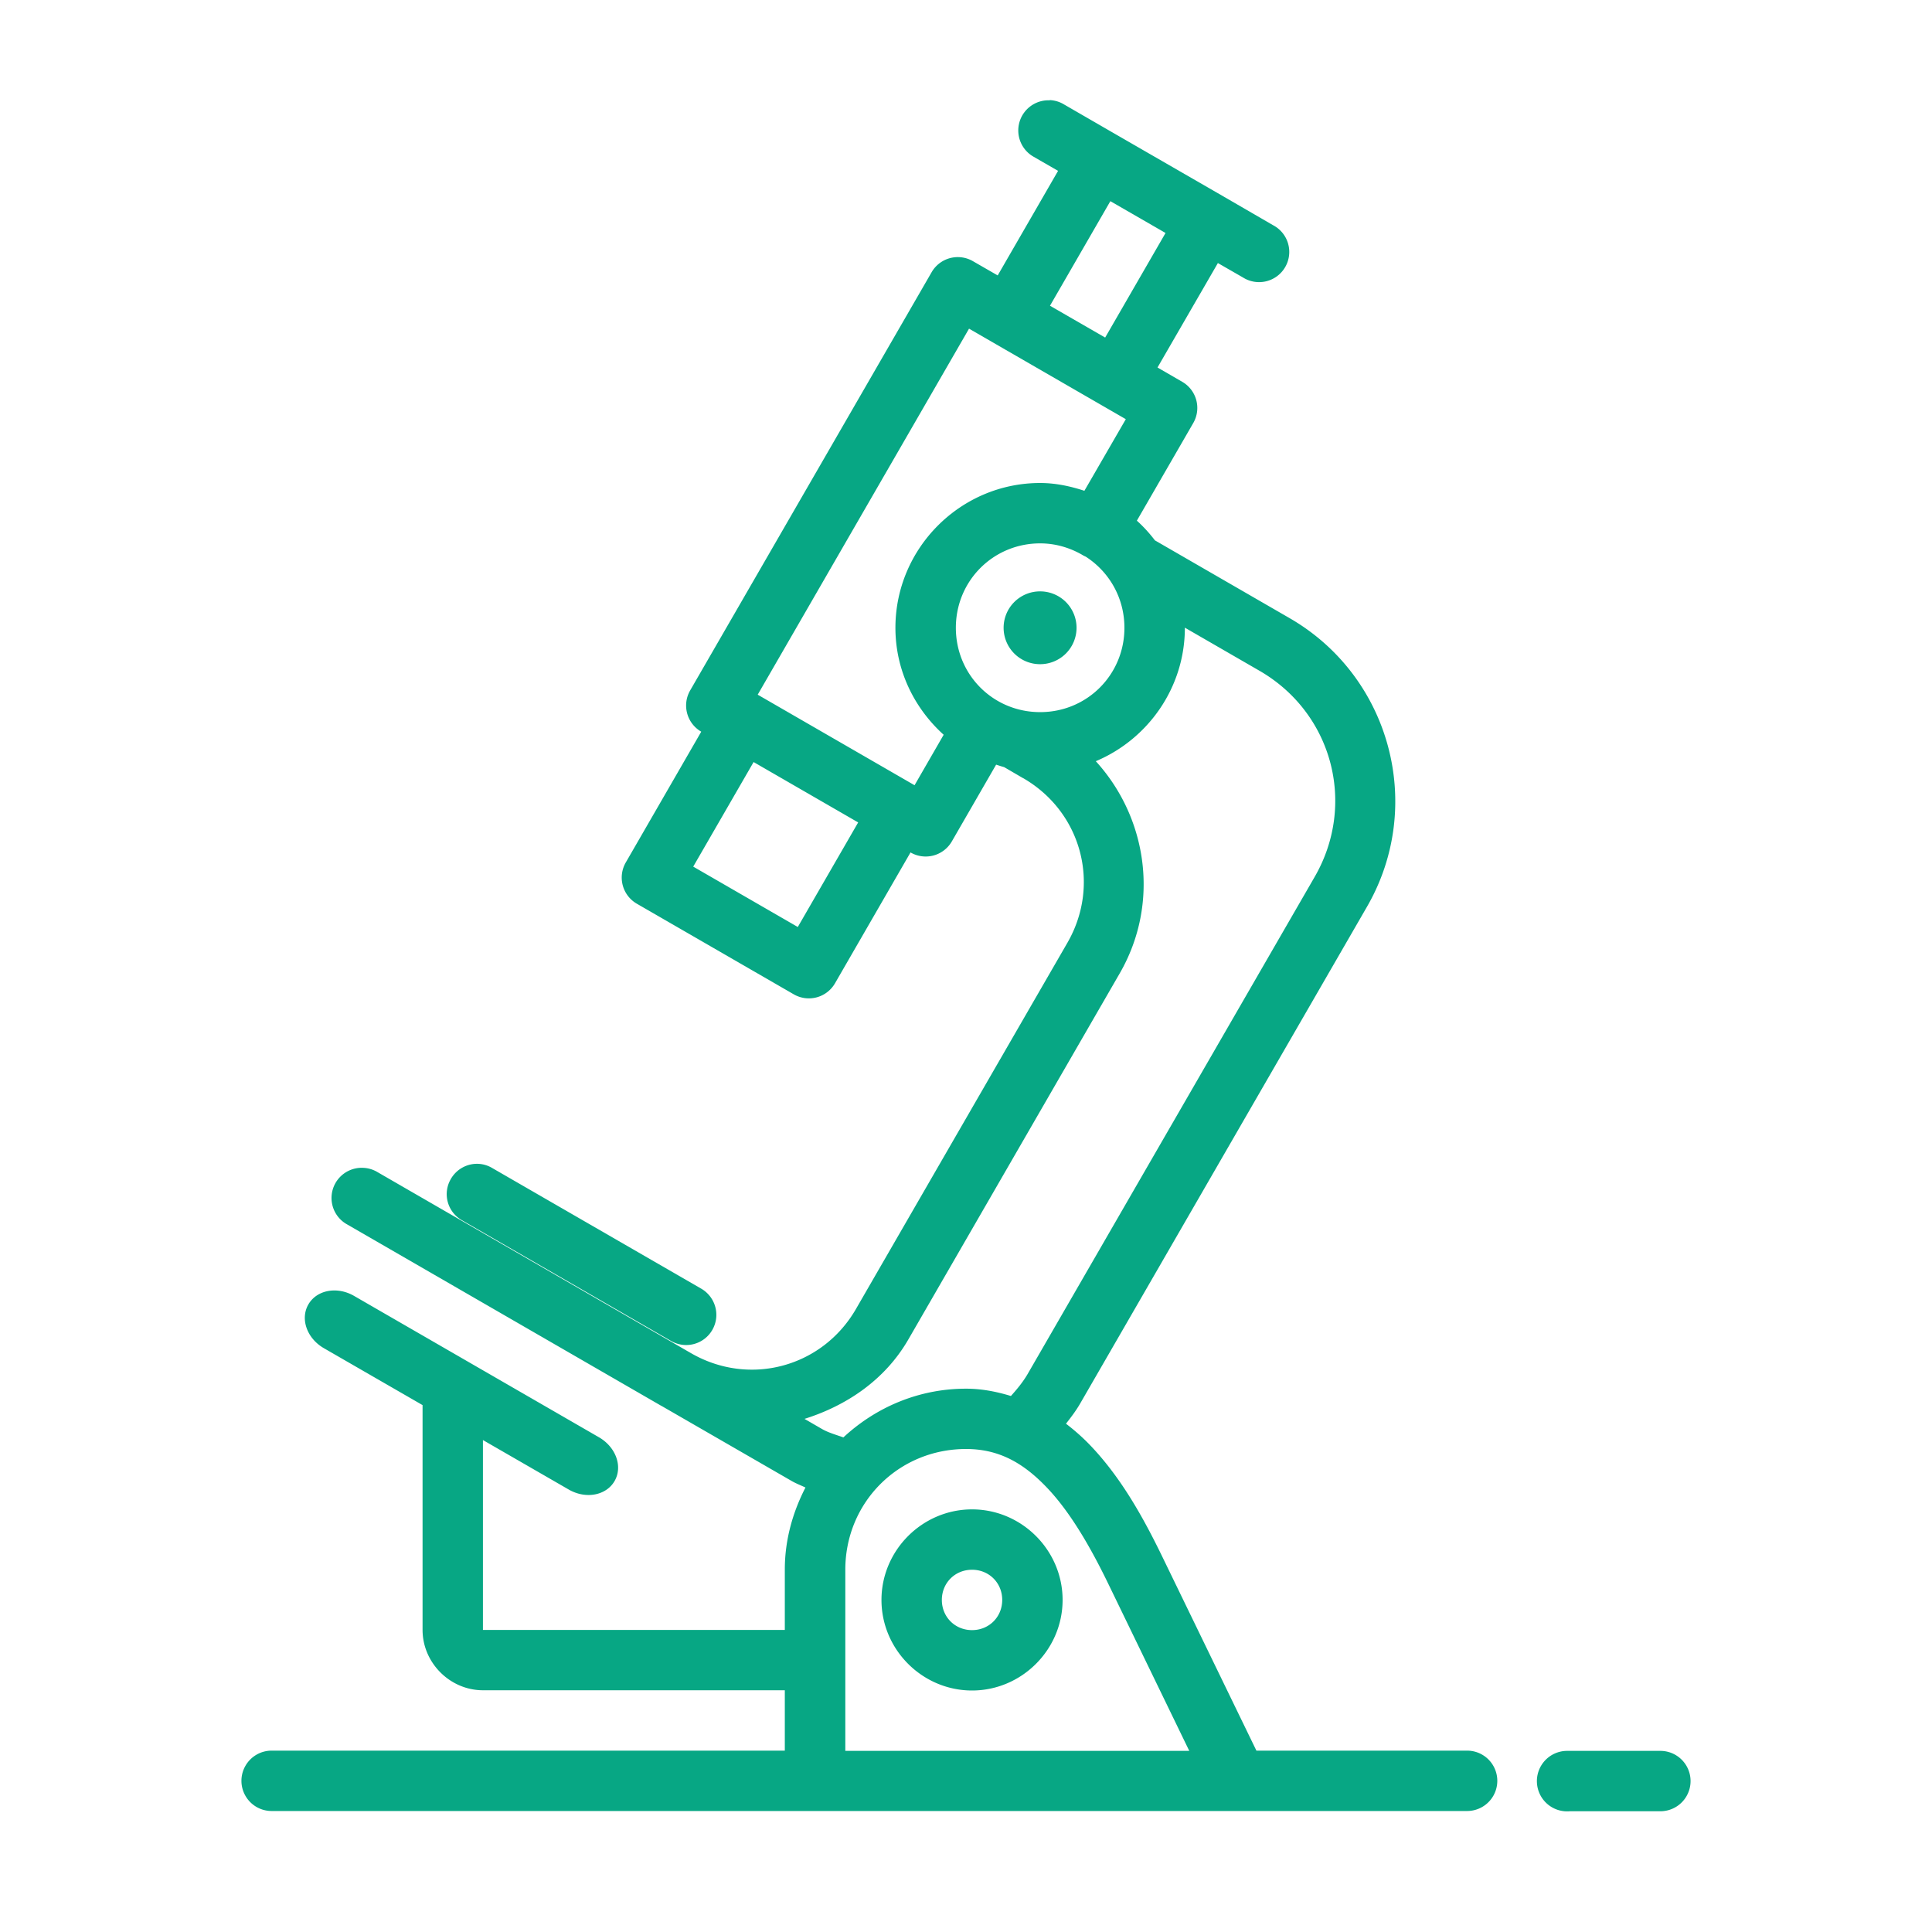 <?xml version="1.0" encoding="UTF-8"?> <svg xmlns="http://www.w3.org/2000/svg" id="Lab" version="1.1" viewBox="0 0 32 32"><g id="layer1" transform="translate(0 -1020.362)" fill="#07a784" class="color000000 svgShape"><path id="path8687" fill="#07a784" fill-opacity="1" stroke="none" stroke-dasharray="none" stroke-dashoffset="0" stroke-linecap="round" stroke-linejoin="round" stroke-miterlimit="4" stroke-opacity="1" stroke-width="1" d="m 17.387,1022.024 a 0.5,0.5 0 0 0 -0.053,0 0.5,0.5 0 0 0 -0.211,0.936 l 0.402,0.232 -1,1.732 -0.41,-0.236 a 0.5,0.5 0 0 0 -0.289,-0.066 0.5,0.5 0 0 0 -0.395,0.248 l -4,6.928 a 0.5,0.5 0 0 0 0.184,0.683 l -1.25,2.166 a 0.5,0.5 0 0 0 0.184,0.684 l 2.598,1.5 a 0.5,0.5 0 0 0 0.684,-0.184 l 1.25,-2.166 a 0.5,0.5 0 0 0 0.684,-0.182 l 0.734,-1.272 c 0.044,0.014 0.088,0.029 0.133,0.041 l 0.312,0.182 a 0.5,0.5 0 0 0 0.002,0 c 0.967,0.558 1.291,1.763 0.732,2.73 l -3.5,6.062 c -0.558,0.967 -1.765,1.291 -2.732,0.733 l -5.195,-3 a 0.5,0.5 0 0 0 -0.236,-0.07 0.5,0.5 0 0 0 -0.264,0.938 l 5.195,3 a 0.501,0.501 0 0 0 0.019,0.01 l 2.146,1.238 c 0.076,0.044 0.154,0.073 0.23,0.109 -0.211,0.41 -0.342,0.868 -0.342,1.359 l 0,1 -5,0 0,-3.145 1.422,0.82 c 0.281,0.162 0.619,0.099 0.758,-0.141 0.139,-0.24 0.023,-0.562 -0.258,-0.725 l -4.057,-2.342 c -0.281,-0.162 -0.617,-0.099 -0.756,0.141 -0.139,0.24 -0.025,0.562 0.256,0.725 l 1.635,0.943 0,3.723 c 0,0.545 0.455,1 1,1 l 5,0 0,1 -8.5,0 a 0.5,0.5 0 1 0 0,1 l 19.801,0 a 0.5,0.5 0 1 0 0,-1 l -3.49,0 -1.561,-3.217 c -0.312,-0.643 -0.683,-1.311 -1.197,-1.846 -0.121,-0.126 -0.255,-0.244 -0.396,-0.352 0.083,-0.106 0.165,-0.213 0.236,-0.336 l 4.75,-8.227 c 0.965,-1.672 0.39,-3.814 -1.281,-4.779 l -2.232,-1.289 c -0.09,-0.118 -0.189,-0.227 -0.299,-0.326 l 0.934,-1.617 a 0.5,0.5 0 0 0 -0.184,-0.684 l -0.408,-0.236 1,-1.73 0.414,0.238 a 0.5,0.5 0 1 0 0.5,-0.865 l -0.816,-0.473 a 0.5,0.5 0 0 0 -0.031,-0.018 l -1.781,-1.027 -0.834,-0.482 a 0.5,0.5 0 0 0 -0.236,-0.072 z m 1.004,1.67 0.914,0.527 -1,1.732 -0.914,-0.527 1,-1.732 z m -2.342,2.111 2.598,1.5 -0.686,1.186 c -0.233,-0.076 -0.476,-0.129 -0.734,-0.129 -1.318,0 -2.396,1.08 -2.396,2.398 0,0.704 0.312,1.332 0.799,1.772 l -0.482,0.836 -2.598,-1.5 3.5,-6.062 z m 1.178,3.557 c 0.252,0 0.483,0.069 0.686,0.183 a 0.501,0.501 0 0 0 0.07,0.037 c 0.386,0.248 0.641,0.68 0.641,1.178 -10e-6,0.778 -0.619,1.397 -1.396,1.397 -0.778,0 -1.396,-0.619 -1.396,-1.397 2e-5,-0.778 0.619,-1.398 1.396,-1.398 z m 0,0.795 a 0.603,0.603 0 0 0 -0.604,0.602 0.603,0.603 0 0 0 0.604,0.604 0.603,0.603 0 0 0 0.604,-0.604 0.603,0.603 0 0 0 -0.604,-0.602 z m 2.396,0.6 1.238,0.715 c 1.207,0.697 1.611,2.207 0.914,3.414 l -4.75,8.227 c -0.077,0.134 -0.176,0.254 -0.281,0.371 -0.235,-0.071 -0.479,-0.121 -0.744,-0.121 -0.786,0 -1.496,0.31 -2.031,0.807 -0.121,-0.044 -0.249,-0.078 -0.357,-0.141 l -0.287,-0.166 c 0.691,-0.217 1.331,-0.641 1.721,-1.317 l 3.5,-6.062 c 0.669,-1.159 0.461,-2.574 -0.396,-3.514 0.863,-0.363 1.475,-1.218 1.475,-2.209 0,0 0,0 0,0 z m -7.141,2.227 1.732,1 -1,1.732 -1.732,-1 1,-1.732 z m -4.521,6.658 c -0.193,-0.024 -0.39,0.068 -0.494,0.248 -0.139,0.24 -0.058,0.543 0.182,0.682 l 3.465,2 c 0.24,0.139 0.545,0.058 0.684,-0.182 0.138,-0.24 0.056,-0.545 -0.184,-0.684 l -3.465,-2 c -0.06,-0.035 -0.123,-0.056 -0.188,-0.064 z M 16,1044.362 c 0.542,0 0.944,0.227 1.332,0.631 0.388,0.403 0.725,0.985 1.018,1.588 l 1.348,2.781 -5.697,0 0,-3 c 0,-1.117 0.883,-2 2,-2 z m 0.1,1 c -0.823,0 -1.5,0.677 -1.5,1.5 0,0.823 0.677,1.5 1.5,1.5 0.823,0 1.5,-0.677 1.5,-1.5 0,-0.823 -0.677,-1.5 -1.5,-1.5 z m 0,1 c 0.282,0 0.5,0.218 0.5,0.5 0,0.282 -0.218,0.5 -0.5,0.5 -0.282,0 -0.5,-0.218 -0.5,-0.5 0,-0.282 0.218,-0.5 0.5,-0.5 z m 9.85,3 a 0.501,0.501 0 1 0 0.051,1 l 1.5,0 a 0.5,0.5 0 1 0 0,-1 l -1.5,0 a 0.5,0.5 0 0 0 -0.051,0 z" opacity="1" class="color000000 svgShape"></path></g></svg> 